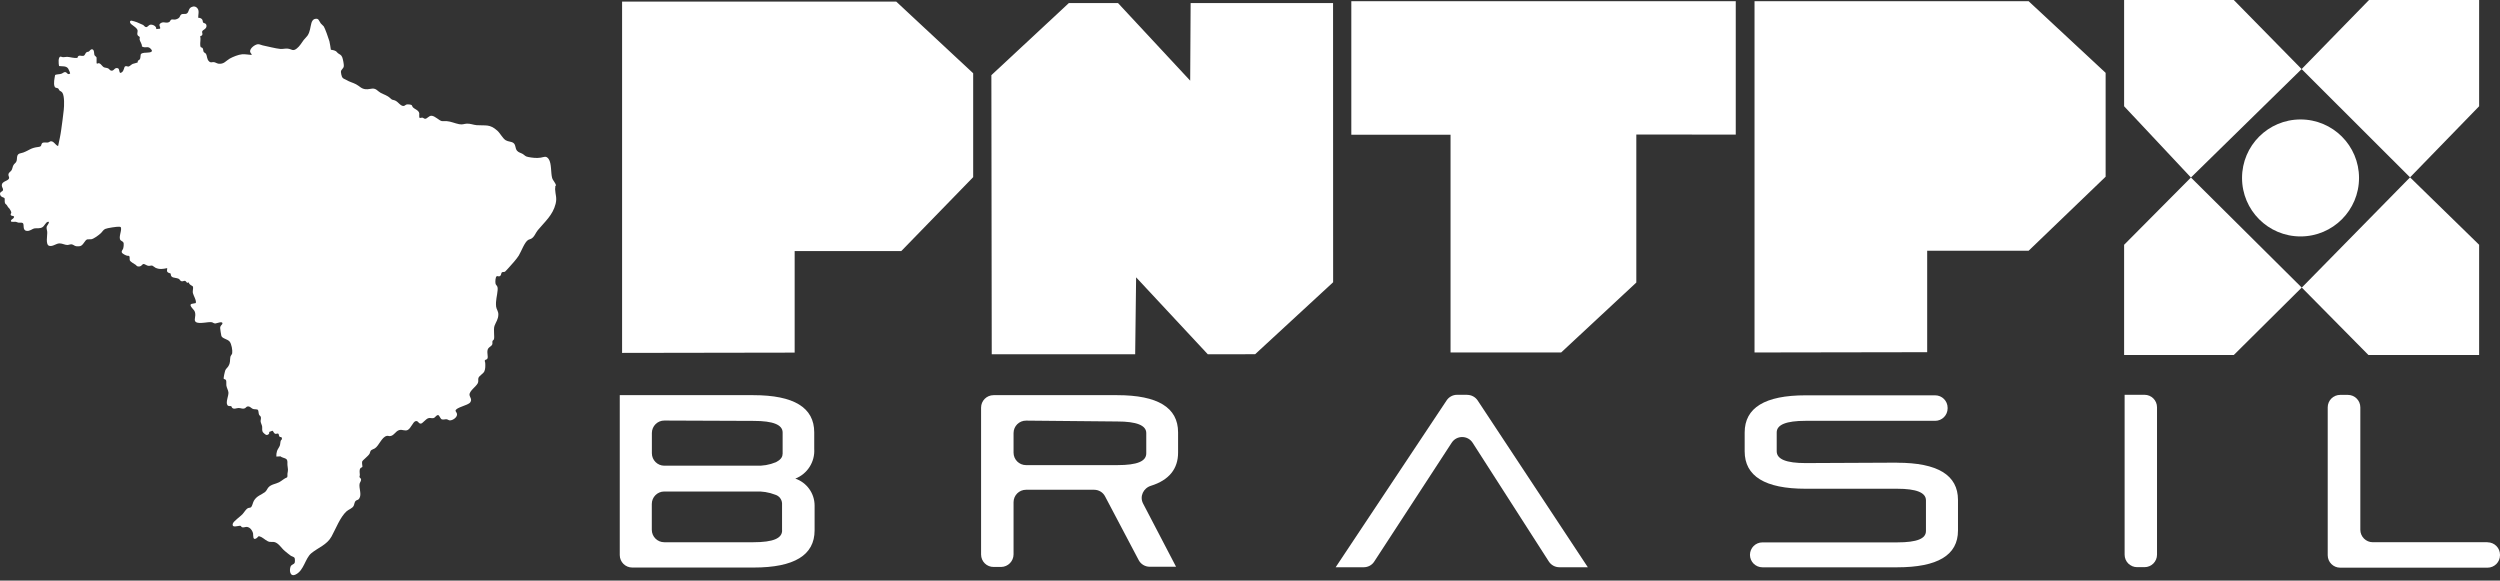 <?xml version="1.0" standalone="no"?>
<svg width="211" height="49" viewBox="0 0 211 49" fill="none" xmlns="http://www.w3.org/2000/svg">
<rect x="0" y="0" width="211" height="49" fill="#333333" stroke="none"/>
<g clip-path="url(#clip0_506_286)">
<path d="M209.238 29.963V20.659L203.408 14.969L209.238 8.968V0H199.946L194.257 5.83L203.408 14.969L194.269 24.274L184.915 14.982L194.257 5.83L188.531 0H179.275V8.968L184.915 14.982L179.275 20.659V29.963H188.531L194.269 24.268L199.897 29.963H209.238Z" fill="white"/>
<path d="M194.165 19.955C196.891 19.955 199.102 17.745 199.102 15.018C199.102 12.292 196.891 10.082 194.165 10.082C191.438 10.082 189.228 12.292 189.228 15.018C189.228 17.745 191.438 19.955 194.165 19.955Z" fill="white"/>
<path d="M148.082 0.104V29.749L162.654 29.725V21.16H171.218L177.715 14.914V6.148L171.218 0.104H148.082Z" fill="white"/>
<path d="M52.504 0.134V29.785L67.069 29.761V21.19H76.068L82.136 14.951V6.184L75.64 0.134H52.504Z" fill="white"/>
<path d="M100.489 0.257L100.452 6.809L94.359 0.257H90.212L83.672 6.344L83.703 29.902H95.809L95.888 23.406L101.939 29.902L105.933 29.896L112.516 23.822L112.51 0.257H100.489Z" fill="white"/>
<path d="M114.051 11.372H122.426V29.749H131.761L138.105 23.846V11.354L146.498 11.36V6.148V0.104H114.051V11.372Z" fill="white"/>
<path d="M46.931 15.679C46.906 15.441 46.668 15.251 46.6 15.019C46.478 14.578 46.564 13.789 46.307 13.422C46.093 13.116 45.909 13.263 45.634 13.306C45.285 13.361 44.93 13.318 44.582 13.251C44.3 13.196 44.319 13.116 44.117 12.994C43.964 12.902 43.774 12.878 43.64 12.725C43.462 12.517 43.548 12.217 43.322 12.058C43.156 11.942 42.887 11.96 42.685 11.838C42.428 11.685 42.227 11.257 41.976 11.03C41.327 10.449 41.003 10.62 40.232 10.565C39.945 10.541 39.669 10.412 39.382 10.437C39.113 10.461 39.051 10.535 38.746 10.48C38.391 10.412 38.067 10.253 37.7 10.223C37.565 10.21 37.406 10.241 37.278 10.217C37.069 10.174 36.727 9.801 36.439 9.77C36.176 9.746 36.036 10.076 35.84 10.021C35.779 10.002 35.711 9.935 35.638 9.929C35.565 9.923 35.479 9.966 35.43 9.954C35.35 9.929 35.399 9.66 35.387 9.568C35.344 9.293 34.983 9.213 34.843 9.048C34.788 8.987 34.788 8.895 34.733 8.865C34.659 8.822 34.445 8.797 34.366 8.81C34.237 8.822 34.182 8.92 34.096 8.938C33.815 8.999 33.607 8.571 33.319 8.473C33.093 8.394 33.13 8.467 32.94 8.29C32.671 8.039 32.42 7.996 32.12 7.831C31.858 7.684 31.766 7.464 31.429 7.476C31.24 7.488 31.087 7.549 30.866 7.531C30.487 7.5 30.353 7.268 30.053 7.115C29.753 6.956 29.533 6.932 29.209 6.736C29.068 6.65 28.933 6.65 28.86 6.473C28.823 6.387 28.774 6.173 28.774 6.081C28.768 5.843 28.994 5.824 29.019 5.573C29.031 5.433 28.946 4.992 28.89 4.846C28.805 4.619 28.689 4.613 28.523 4.491C28.462 4.448 28.413 4.356 28.346 4.319C28.248 4.258 28.04 4.203 27.924 4.197C27.881 3.958 27.863 3.714 27.802 3.481C27.753 3.286 27.416 2.35 27.325 2.227C27.257 2.142 27.141 2.062 27.074 1.976C26.909 1.762 26.915 1.493 26.541 1.609C26.407 1.652 26.321 1.811 26.285 1.94C26.18 2.307 26.18 2.68 25.948 3.016C25.869 3.133 25.722 3.255 25.636 3.371C25.446 3.622 25.306 3.891 25.049 4.093C24.712 4.362 24.627 4.142 24.29 4.105C24.076 4.081 23.868 4.148 23.654 4.13C23.256 4.093 22.596 3.916 22.168 3.83C22.039 3.806 21.904 3.72 21.764 3.732C21.513 3.757 21.079 4.075 21.109 4.356C21.121 4.472 21.244 4.527 21.244 4.638C20.975 4.625 20.705 4.558 20.43 4.582C20.124 4.607 19.653 4.797 19.384 4.949C19.054 5.145 18.901 5.427 18.454 5.378C18.314 5.365 18.173 5.255 18.05 5.243C17.885 5.225 17.8 5.329 17.641 5.176C17.445 4.992 17.488 4.717 17.39 4.552C17.347 4.478 17.218 4.442 17.182 4.362C17.145 4.283 17.163 4.154 17.102 4.069C17.004 3.94 16.925 4.087 16.9 3.818C16.882 3.567 16.955 3.322 16.9 3.071C16.925 2.992 17.084 3.071 17.084 2.851C17.084 2.778 17.041 2.729 17.066 2.649C17.108 2.509 17.457 2.454 17.427 2.16C17.408 1.94 17.194 1.97 17.145 1.903C17.114 1.866 17.114 1.75 17.09 1.689C17.029 1.548 16.876 1.499 16.729 1.499C16.717 1.248 16.839 0.93 16.674 0.716C16.539 0.533 16.338 0.502 16.142 0.606C15.891 0.735 15.958 1.022 15.769 1.138C15.616 1.23 15.426 1.12 15.279 1.236C15.206 1.297 15.194 1.401 15.139 1.469C15.065 1.567 14.882 1.64 14.765 1.652C14.631 1.664 14.496 1.597 14.411 1.695C14.325 1.787 14.374 1.836 14.203 1.891C13.952 1.97 13.78 1.781 13.524 1.983C13.346 2.123 13.603 2.331 13.499 2.423L13.187 2.454C13.23 2.203 12.851 2.031 12.655 2.093C12.539 2.129 12.447 2.301 12.331 2.288C12.202 2.276 12.159 2.142 12.062 2.099C11.896 2.025 11.725 1.952 11.56 1.879C11.48 1.848 11.181 1.75 11.107 1.744C11.009 1.738 10.96 1.781 10.973 1.879C10.997 2.105 11.603 2.295 11.615 2.6C11.621 2.747 11.529 2.876 11.652 3.016C11.688 3.059 11.786 3.09 11.798 3.139C11.811 3.175 11.774 3.243 11.78 3.316C11.805 3.512 12 3.702 11.976 3.922C12.331 4.118 12.484 3.806 12.777 4.185C12.998 4.478 12.343 4.436 12.196 4.454C11.737 4.509 11.921 4.656 11.823 4.962C11.792 5.06 11.664 5.084 11.633 5.145C11.615 5.188 11.633 5.255 11.615 5.274C11.603 5.292 11.266 5.365 11.193 5.396C11.089 5.445 10.936 5.604 10.85 5.616C10.746 5.635 10.667 5.531 10.544 5.616C10.471 5.665 10.465 5.965 10.294 6.093C9.988 6.32 10.147 5.818 9.945 5.757C9.645 5.665 9.639 6.02 9.37 5.959C9.272 5.934 9.217 5.818 9.131 5.775C9.015 5.714 8.856 5.726 8.758 5.671C8.599 5.586 8.44 5.213 8.208 5.372L8.152 5.341V4.864C8.152 4.809 7.987 4.699 7.969 4.644C7.932 4.527 7.969 4.166 7.767 4.16C7.62 4.16 7.571 4.313 7.486 4.356C7.431 4.381 7.369 4.368 7.302 4.411C7.204 4.472 7.174 4.656 7.082 4.699C6.898 4.784 6.599 4.552 6.537 4.882C6.244 4.931 5.938 4.809 5.663 4.797C5.54 4.797 5.436 4.833 5.314 4.827C5.247 4.827 5.179 4.778 5.124 4.778C4.88 4.778 4.947 5.414 4.984 5.573C5.253 5.616 5.595 5.537 5.761 5.8C5.797 5.855 5.926 6.149 5.92 6.204C5.669 6.375 5.687 6.057 5.455 6.087C5.375 6.1 5.271 6.197 5.167 6.228C5.008 6.277 4.818 6.259 4.653 6.326C4.604 6.595 4.5 7.048 4.61 7.305C4.672 7.458 4.806 7.39 4.904 7.464C4.965 7.507 4.965 7.58 5.008 7.623C5.075 7.696 5.198 7.715 5.271 7.837C5.449 8.131 5.418 8.926 5.381 9.275C5.326 9.807 5.241 10.412 5.167 10.951C5.106 11.416 5.002 11.868 4.904 12.327C4.672 12.26 4.531 11.868 4.256 11.93C4.188 11.948 4.133 12.015 4.035 12.027C3.901 12.046 3.65 11.985 3.558 12.082C3.436 12.217 3.552 12.364 3.259 12.4C2.561 12.486 2.531 12.657 1.968 12.872C1.76 12.951 1.521 12.914 1.454 13.184C1.411 13.349 1.454 13.495 1.368 13.661C1.313 13.759 1.203 13.82 1.136 13.936C1.056 14.077 1.05 14.242 0.977 14.364C0.922 14.462 0.75 14.56 0.72 14.67C0.677 14.823 0.775 14.909 0.769 15.007C0.75 15.312 0.102 15.245 0.157 15.698C0.169 15.808 0.279 15.93 0.255 16.04C0.23 16.187 -0.057 16.175 0.01 16.426C0.071 16.652 0.328 16.658 0.371 16.713C0.432 16.793 0.365 17.025 0.426 17.154C0.463 17.227 0.555 17.27 0.591 17.337C0.701 17.539 0.653 17.441 0.787 17.594C0.848 17.662 0.964 17.876 0.952 17.961C0.94 18.029 0.854 18.071 0.922 18.169C0.977 18.255 1.319 18.181 1.136 18.414C1.068 18.5 0.873 18.549 0.934 18.695C0.971 18.744 1.246 18.714 1.332 18.72C1.417 18.732 1.491 18.787 1.576 18.793C1.68 18.805 1.827 18.769 1.919 18.824C2.078 18.928 1.864 19.429 2.243 19.485C2.531 19.527 2.69 19.319 2.916 19.276C3.136 19.24 3.375 19.313 3.589 19.172C3.748 19.069 3.858 18.775 4.023 18.726C4.286 18.646 3.974 19.05 3.956 19.087C3.889 19.264 3.974 19.405 3.986 19.57C4.011 19.845 3.815 20.671 4.164 20.751C4.482 20.824 4.727 20.537 5.039 20.543C5.259 20.543 5.485 20.677 5.681 20.677C5.803 20.677 5.92 20.61 6.048 20.622C6.177 20.635 6.281 20.757 6.427 20.781C6.513 20.794 6.672 20.794 6.758 20.775C7.045 20.708 7.161 20.237 7.382 20.2C7.48 20.188 7.59 20.206 7.694 20.194C7.92 20.163 8.342 19.839 8.513 19.68C8.636 19.564 8.709 19.405 8.874 19.325C9.039 19.246 9.884 19.117 10.073 19.136C10.153 19.142 10.196 19.148 10.214 19.234C10.269 19.521 9.975 20.072 10.183 20.28C10.281 20.378 10.416 20.365 10.44 20.561C10.453 20.653 10.428 20.867 10.404 20.953C10.367 21.087 10.239 21.167 10.281 21.301C10.318 21.418 10.612 21.552 10.722 21.583C10.777 21.601 10.856 21.57 10.905 21.613C10.973 21.681 10.924 21.864 10.954 21.962C10.997 22.097 11.321 22.262 11.444 22.347C11.517 22.396 11.541 22.476 11.646 22.488C11.945 22.537 11.982 22.286 12.123 22.28C12.214 22.28 12.386 22.415 12.502 22.433C12.63 22.458 12.747 22.396 12.838 22.415C12.9 22.427 13.04 22.561 13.132 22.604C13.475 22.757 13.762 22.702 14.111 22.629C14.123 22.745 14.056 22.843 14.123 22.947C14.184 23.039 14.386 23.063 14.398 23.088C14.429 23.137 14.392 23.271 14.508 23.363C14.637 23.461 14.937 23.449 15.09 23.534C15.194 23.595 15.194 23.712 15.334 23.742C15.469 23.767 15.548 23.65 15.665 23.73C15.756 23.791 15.738 23.926 15.946 23.834C15.928 24.03 16.264 24.115 16.289 24.201C16.325 24.323 16.246 24.55 16.276 24.721C16.301 24.886 16.637 25.449 16.509 25.584C16.313 25.645 15.922 25.584 16.148 25.914C16.325 26.171 16.484 26.189 16.484 26.593C16.484 26.831 16.307 27.162 16.668 27.235C17.059 27.315 17.488 27.162 17.855 27.192C17.953 27.198 18.032 27.302 18.173 27.302C18.271 27.302 18.84 27.052 18.766 27.333C18.748 27.413 18.583 27.468 18.583 27.688C18.583 27.774 18.656 28.245 18.68 28.336C18.742 28.581 19.207 28.612 19.384 28.832C19.543 29.034 19.635 29.566 19.598 29.817C19.58 29.915 19.464 30.013 19.445 30.117C19.384 30.422 19.47 30.557 19.286 30.887C19.213 31.022 19.078 31.114 19.023 31.236C18.98 31.34 18.84 31.915 18.889 31.982C18.907 32.007 19.06 31.988 19.09 32.135C19.115 32.245 19.09 32.398 19.103 32.521C19.127 32.729 19.262 32.925 19.28 33.12C19.305 33.408 19.029 33.94 19.194 34.191C19.274 34.319 19.47 34.252 19.519 34.282C19.525 34.282 19.555 34.374 19.586 34.411C19.739 34.576 19.953 34.435 20.149 34.435C20.363 34.435 20.497 34.564 20.705 34.435C20.754 34.405 20.791 34.344 20.834 34.325C21.073 34.227 21.183 34.46 21.372 34.521C21.501 34.558 21.703 34.521 21.77 34.601C21.831 34.674 21.813 34.894 21.868 35.004C21.904 35.078 21.996 35.114 22.015 35.2C22.045 35.335 21.99 35.445 21.996 35.561C22.008 35.702 22.106 35.861 22.125 35.995C22.149 36.173 22.082 36.332 22.204 36.497C22.229 36.534 22.394 36.674 22.437 36.693C22.565 36.766 22.791 36.613 22.712 36.46L22.987 36.356C23.091 36.381 23.097 36.619 23.287 36.619C23.354 36.619 23.422 36.564 23.489 36.607C23.562 36.65 23.507 36.834 23.642 36.882C23.672 36.895 23.74 36.876 23.758 36.901C23.856 37.121 23.764 37.066 23.709 37.17C23.66 37.249 23.66 37.476 23.623 37.592C23.568 37.757 23.44 37.892 23.379 38.069C23.33 38.222 23.317 38.375 23.324 38.534L23.678 38.516C23.795 38.632 24.076 38.657 24.168 38.748C24.309 38.889 24.241 39.072 24.26 39.244C24.309 39.635 24.327 39.599 24.26 39.996C24.247 40.088 24.284 40.216 24.229 40.29C23.978 40.382 23.776 40.59 23.55 40.706C23.256 40.853 22.877 40.877 22.651 41.14C22.547 41.263 22.498 41.428 22.369 41.526C22.045 41.776 21.672 41.844 21.427 42.266C21.348 42.4 21.287 42.718 21.195 42.804C21.128 42.865 21.03 42.847 20.95 42.877C20.754 42.957 20.608 43.251 20.461 43.404C20.289 43.587 19.727 43.985 19.659 44.174C19.506 44.615 20.149 44.352 20.283 44.376C20.375 44.395 20.351 44.486 20.448 44.505C20.675 44.547 20.767 44.382 21.048 44.547C21.189 44.627 21.342 44.878 21.36 45.031C21.384 45.202 21.323 45.636 21.635 45.435C21.837 45.306 21.745 45.178 22.051 45.325C22.271 45.435 22.516 45.698 22.761 45.734C22.889 45.753 23.018 45.722 23.146 45.747C23.519 45.826 23.764 46.285 24.039 46.505C24.162 46.603 24.449 46.848 24.559 46.915C24.639 46.964 24.822 47.001 24.865 47.092C24.896 47.166 24.902 47.417 24.871 47.496C24.804 47.655 24.59 47.625 24.517 47.839C24.406 48.175 24.486 48.72 24.957 48.487C25.654 48.145 25.752 47.135 26.266 46.701C26.835 46.224 27.594 45.991 27.985 45.276C28.328 44.651 28.713 43.636 29.251 43.153C29.435 42.988 29.741 42.914 29.851 42.688C29.924 42.541 29.906 42.339 30.065 42.241C30.175 42.174 30.23 42.211 30.322 42.07C30.548 41.721 30.285 41.226 30.346 40.84C30.365 40.724 30.487 40.602 30.475 40.467C30.469 40.363 30.353 40.327 30.34 40.253C30.334 40.198 30.371 40.143 30.371 40.094C30.371 39.923 30.304 39.69 30.414 39.525C30.457 39.458 30.567 39.452 30.585 39.403C30.603 39.348 30.53 39.085 30.567 38.956C30.603 38.834 31.087 38.497 31.197 38.283C31.24 38.204 31.246 38.081 31.307 38.02C31.368 37.953 31.546 37.898 31.637 37.843C31.986 37.623 32.212 36.889 32.641 36.791C32.738 36.766 32.8 36.809 32.891 36.809C33.258 36.797 33.375 36.375 33.711 36.295C33.956 36.234 34.176 36.399 34.402 36.295C34.678 36.161 34.849 35.616 35.063 35.549C35.314 35.469 35.314 35.806 35.552 35.745C35.675 35.714 35.938 35.377 36.127 35.304C36.305 35.231 36.415 35.329 36.586 35.286C36.751 35.243 36.813 35.017 36.99 35.035C37.088 35.059 37.173 35.365 37.296 35.396C37.418 35.433 37.577 35.377 37.687 35.384C37.773 35.39 37.871 35.475 37.956 35.481C38.195 35.494 38.587 35.237 38.574 34.968C38.568 34.833 38.477 34.778 38.446 34.668C38.477 34.374 39.498 34.227 39.688 33.958C39.871 33.695 39.645 33.53 39.627 33.328C39.596 33.01 40.171 32.637 40.318 32.355C40.404 32.19 40.342 32.086 40.373 31.927C40.416 31.713 40.777 31.566 40.881 31.34C40.972 31.138 40.966 30.857 40.954 30.643C40.954 30.551 40.868 30.447 40.954 30.38C40.997 30.343 41.07 30.349 41.113 30.3C41.266 30.141 41.015 29.664 41.217 29.395C41.297 29.291 41.498 29.193 41.541 29.083C41.584 28.979 41.541 28.881 41.566 28.789C41.578 28.74 41.651 28.71 41.676 28.661C41.774 28.477 41.621 27.823 41.737 27.498C41.859 27.168 42.055 26.954 42.061 26.544C42.067 26.263 41.896 26.104 41.872 25.877C41.817 25.345 41.963 24.972 42 24.488C42.037 24.06 41.853 24.14 41.817 23.901C41.798 23.785 41.804 23.345 41.939 23.308C42.037 23.283 42.098 23.375 42.214 23.29C42.312 23.216 42.288 23.051 42.355 22.99C42.41 22.935 42.545 22.977 42.624 22.929C42.655 22.91 42.899 22.641 42.948 22.586C43.199 22.311 43.585 21.883 43.78 21.577C43.988 21.246 44.282 20.396 44.6 20.237C44.667 20.2 44.747 20.194 44.814 20.157C45.102 20.017 45.193 19.668 45.389 19.429C45.977 18.72 46.656 18.163 46.894 17.203C47.023 16.683 46.87 16.438 46.851 15.961C46.851 15.857 46.882 15.771 46.87 15.673L46.931 15.679Z" fill="white"/>
<path d="M181.006 33.321H179.318V46.816C179.318 47.398 179.789 47.868 180.37 47.868H181C181.581 47.868 182.052 47.398 182.052 46.816V34.373C182.052 33.792 181.581 33.321 181 33.321H181.006Z" fill="white"/>
<path d="M209.942 45.764H200.264C199.683 45.764 199.212 45.293 199.212 44.712V34.38C199.212 33.799 198.741 33.328 198.16 33.328H197.511C196.93 33.328 196.459 33.799 196.459 34.38V46.859C196.459 47.441 196.93 47.912 197.511 47.912H209.948C210.529 47.912 211 47.441 211 46.859V46.823C211 46.242 210.529 45.77 209.948 45.77L209.942 45.764Z" fill="white"/>
<path d="M94.298 33.352H83.856C83.274 33.352 82.803 33.824 82.803 34.405V46.799C82.803 47.386 83.281 47.863 83.874 47.851H84.504C85.079 47.839 85.544 47.367 85.544 46.786V42.388C85.544 41.807 86.015 41.336 86.596 41.336H92.34C92.732 41.336 93.093 41.55 93.27 41.899L96.103 47.27C96.286 47.618 96.647 47.833 97.032 47.833H99.259L96.476 42.498C96.164 41.899 96.5 41.195 97.142 40.999C98.672 40.522 99.43 39.568 99.43 38.204V36.491C99.43 34.399 97.718 33.352 94.292 33.352H94.298ZM96.745 38.259C96.745 38.925 96.011 39.256 94.298 39.256H86.596C86.015 39.256 85.544 38.785 85.544 38.204V36.552C85.544 35.965 86.021 35.494 86.608 35.5L94.298 35.573C95.925 35.573 96.745 35.897 96.745 36.552V38.265V38.259Z" fill="white"/>
<path d="M123.845 33.321H122.976C122.622 33.321 122.291 33.499 122.096 33.792L112.73 47.875H115.103C115.458 47.875 115.795 47.697 115.984 47.398L122.524 37.365C122.94 36.723 123.882 36.729 124.292 37.371L130.721 47.391C130.917 47.691 131.247 47.875 131.608 47.875H134.012L124.714 33.798C124.518 33.505 124.188 33.327 123.833 33.327L123.845 33.321Z" fill="white"/>
<path d="M160.115 39.048L152.389 39.084C150.762 39.084 149.954 38.76 149.954 38.087V36.497C149.954 35.842 150.762 35.518 152.389 35.518H163.327C163.908 35.518 164.379 35.047 164.379 34.466V34.417C164.379 33.836 163.908 33.365 163.327 33.365H152.389C148.963 33.365 147.25 34.411 147.25 36.503V38.093C147.25 40.186 148.963 41.25 152.389 41.25H160.115C161.743 41.25 162.55 41.574 162.55 42.229V44.817C162.55 45.453 161.828 45.777 160.115 45.777H148.749C148.168 45.777 147.697 46.248 147.697 46.829C147.697 47.41 148.168 47.881 148.749 47.881H160.115C163.541 47.881 165.254 46.854 165.254 44.78V42.192C165.254 40.1 163.541 39.054 160.115 39.054V39.048Z" fill="white"/>
<path d="M67.112 40.4C68.14 40.008 68.794 38.981 68.721 37.879V36.491C68.721 34.399 67.008 33.352 63.582 33.352H52.308V46.848C52.308 47.429 52.779 47.9 53.36 47.9H63.613C67.039 47.9 68.752 46.854 68.752 44.761V42.669C68.752 41.636 68.091 40.718 67.106 40.388L67.112 40.4ZM66.011 44.768C66.011 45.422 65.289 45.765 63.576 45.765H56.064C55.483 45.765 55.012 45.294 55.012 44.713V42.535C55.012 41.954 55.483 41.483 56.064 41.483H63.729C64.31 41.452 64.898 41.544 65.442 41.758C65.76 41.856 65.987 42.143 66.005 42.48V44.774L66.011 44.768ZM66.048 38.308C66.048 38.601 65.858 38.822 65.485 39.011C64.941 39.237 64.359 39.335 63.772 39.305H56.07C55.489 39.305 55.018 38.834 55.018 38.253V36.546C55.018 35.965 55.495 35.487 56.076 35.494L63.619 35.524C65.246 35.524 66.054 35.848 66.054 36.503V38.32L66.048 38.308Z" fill="white"/>
</g>
<defs>
<clipPath id="clip0_506_286">
<rect width="211" height="49" fill="white"/>
</clipPath>
</defs>
</svg>

